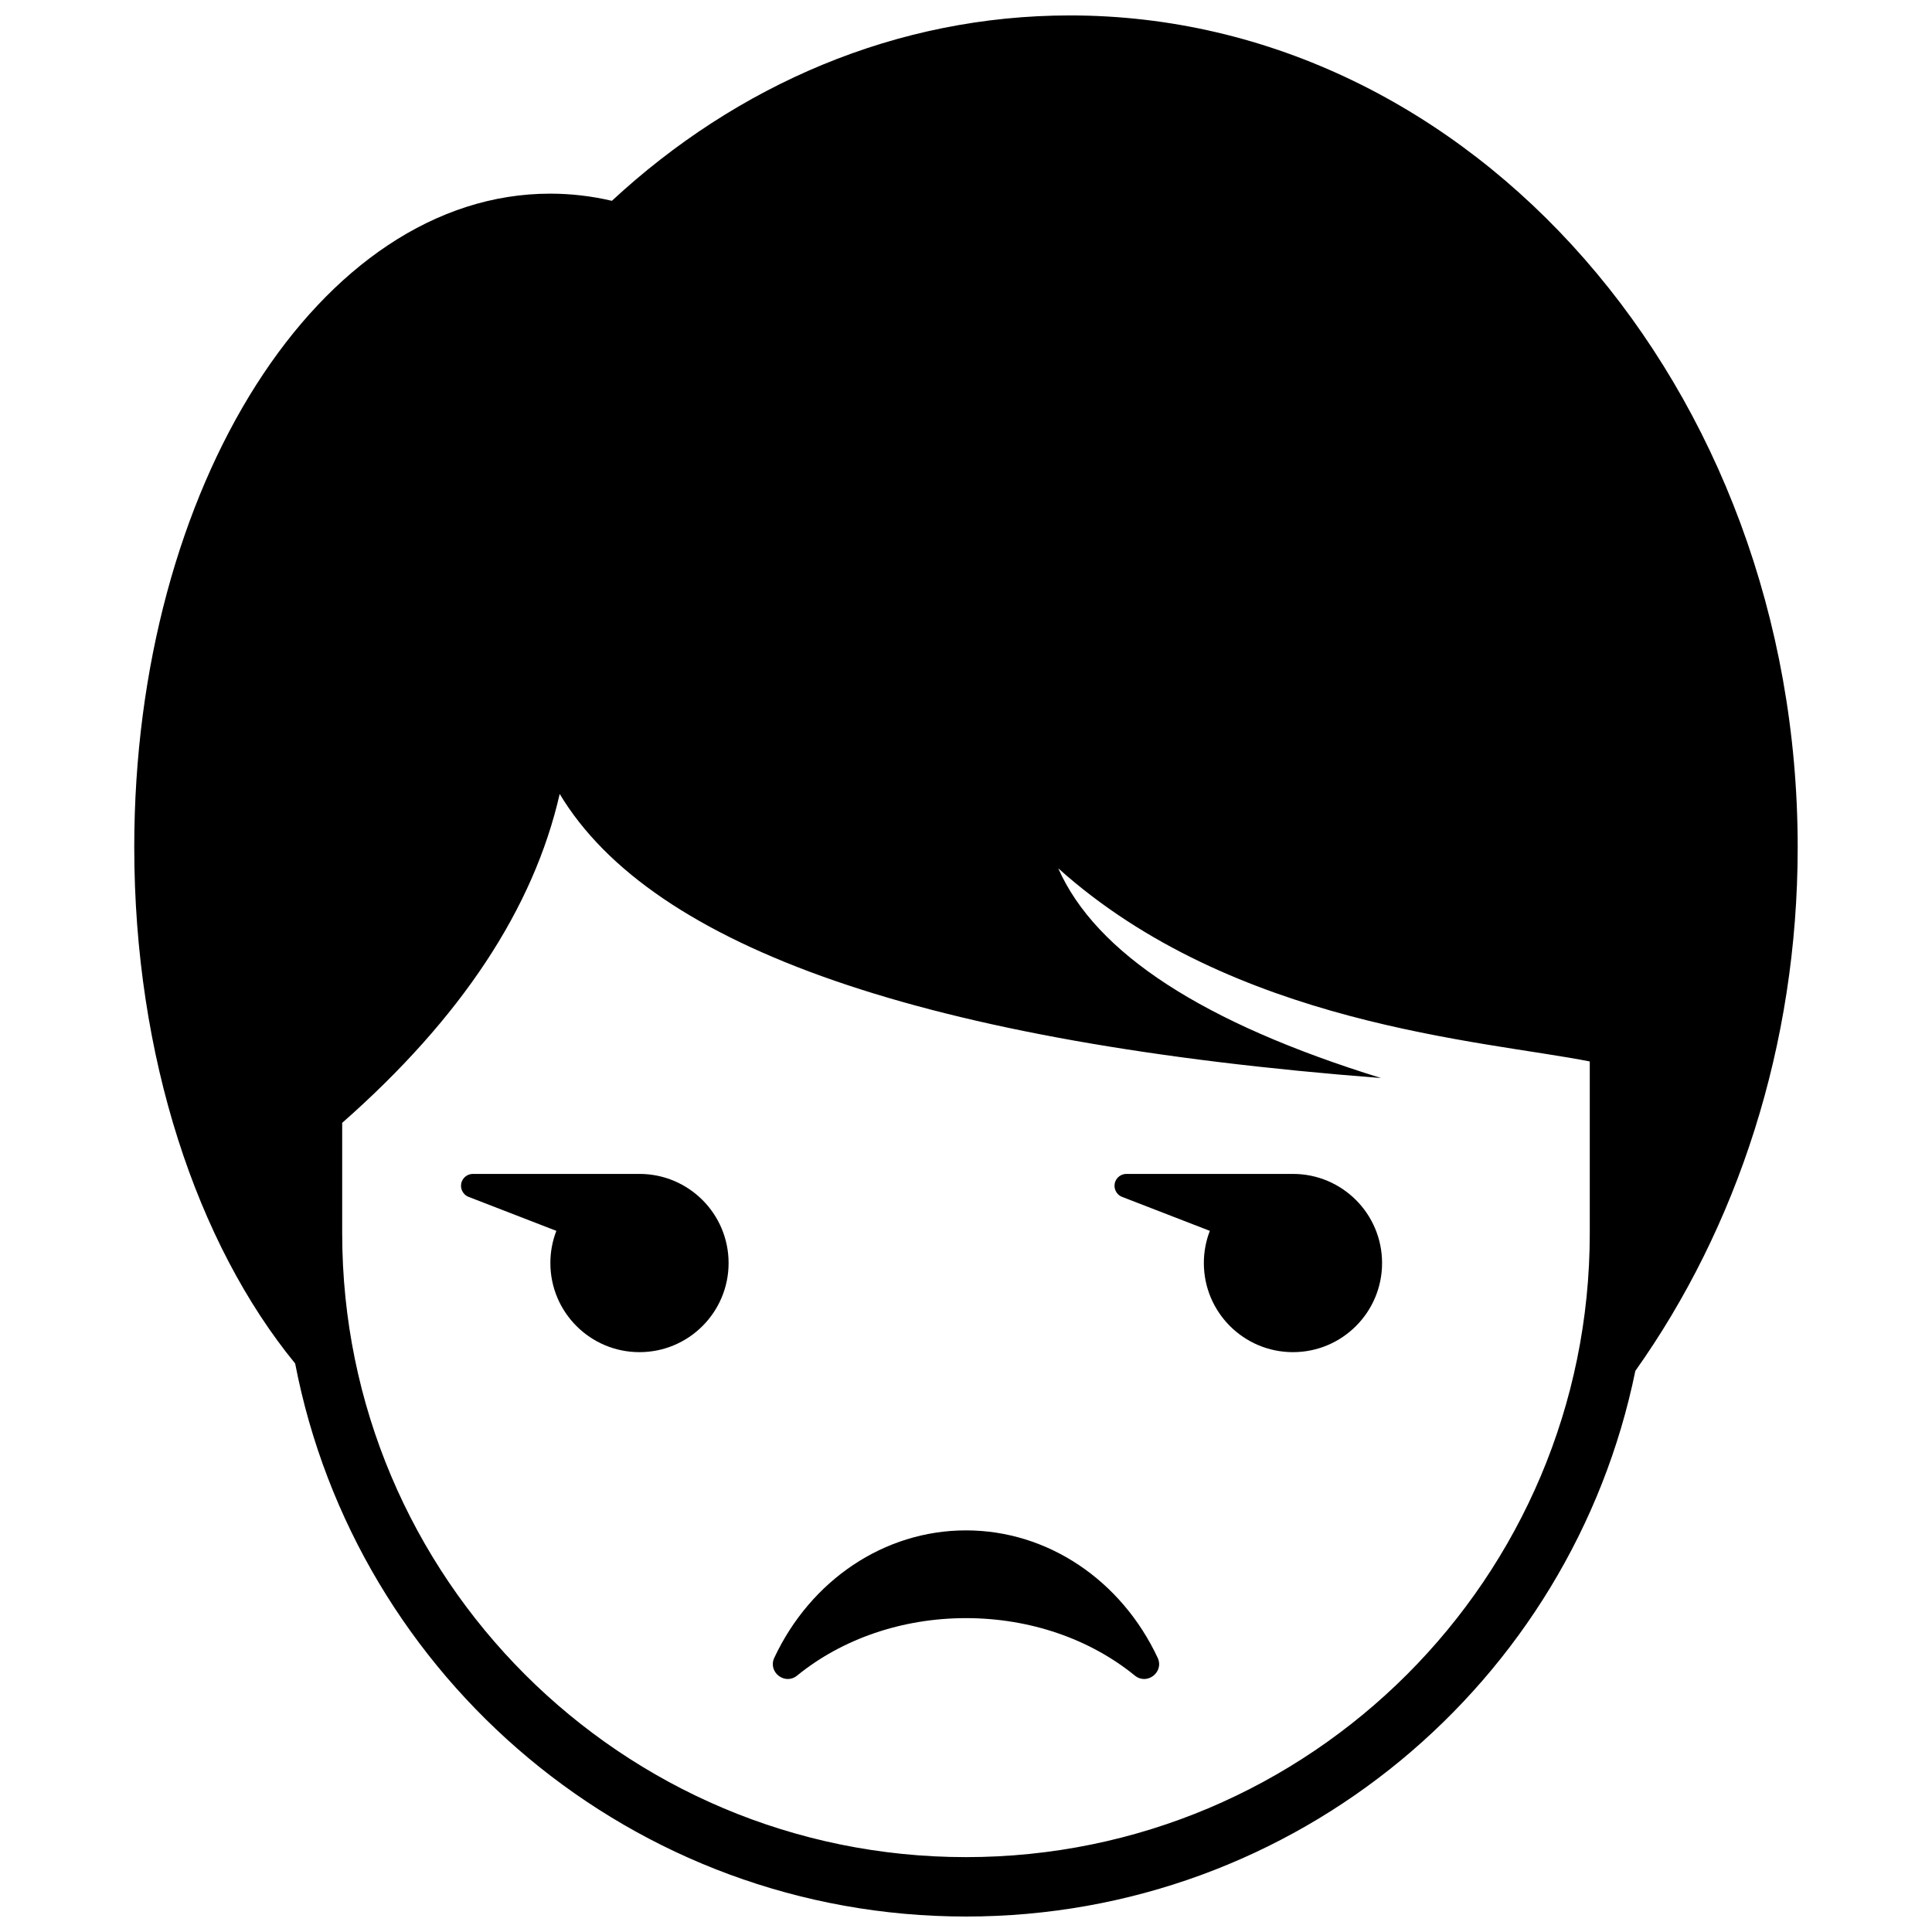 <?xml version="1.0" encoding="UTF-8"?>
<!-- Uploaded to: ICON Repo, www.svgrepo.com, Generator: ICON Repo Mixer Tools -->
<svg width="800px" height="800px" version="1.1" viewBox="144 144 512 512" xmlns="http://www.w3.org/2000/svg">
 <defs>
  <clipPath id="a">
   <path d="m179 148.09h442v503.81h-442z"/>
  </clipPath>
 </defs>
 <g clip-path="url(#a)">
  <path d="m577.38 507.31c-16.871 82.52-89.879 144.59-177.38 144.59-88.199 0-161.67-63.066-177.78-146.56-25.945-31.684-42.641-81.191-42.641-136.83 0-95.648 49.34-173.19 110.21-173.19 5.562 0 11.027 0.648 16.367 1.898 33.148-30.723 75.391-49.129 121.39-49.129 106.52 0 192.86 98.684 192.86 220.42 0 52.602-16.125 100.9-43.031 138.8zm-152.94-133.21c9.945 22.512 38.461 41.043 85.555 55.59-120.56-9.301-193.12-34.395-217.67-75.289-6.941 30.398-26.152 59.453-57.641 87.164v29.281c0 91.297 74.012 165.31 165.31 165.31 91.297 0 165.31-74.016 165.31-165.31v-45.551c-28.32-5.594-94.449-9.555-140.87-51.195z"/>
 </g>
 <path d="m349.2 583.32c9.621-20.508 29.09-33.754 50.797-33.754 21.703 0 41.172 13.246 50.793 33.754 1.777 3.789-2.801 7.367-6.047 4.723-11.902-9.691-27.789-15.223-44.746-15.223s-32.848 5.531-44.75 15.223c-3.242 2.644-7.824-0.934-6.047-4.723z"/>
 <path d="m291.44 470.19-23.254-9.004c-1.621-0.629-2.43-2.449-1.801-4.074 0.469-1.211 1.637-2.012 2.938-2.012h44.145c13.043 0 23.617 10.574 23.617 23.617s-10.574 23.617-23.617 23.617-23.613-10.574-23.613-23.617c0-3.008 0.559-5.883 1.586-8.527z"/>
 <path d="m464.62 470.19-23.254-9.004c-1.621-0.629-2.426-2.449-1.801-4.074 0.473-1.211 1.637-2.012 2.938-2.012h44.148c13.039 0 23.613 10.574 23.613 23.617s-10.574 23.617-23.613 23.617c-13.043 0-23.617-10.574-23.617-23.617 0-3.008 0.562-5.883 1.586-8.527z"/>
</svg>